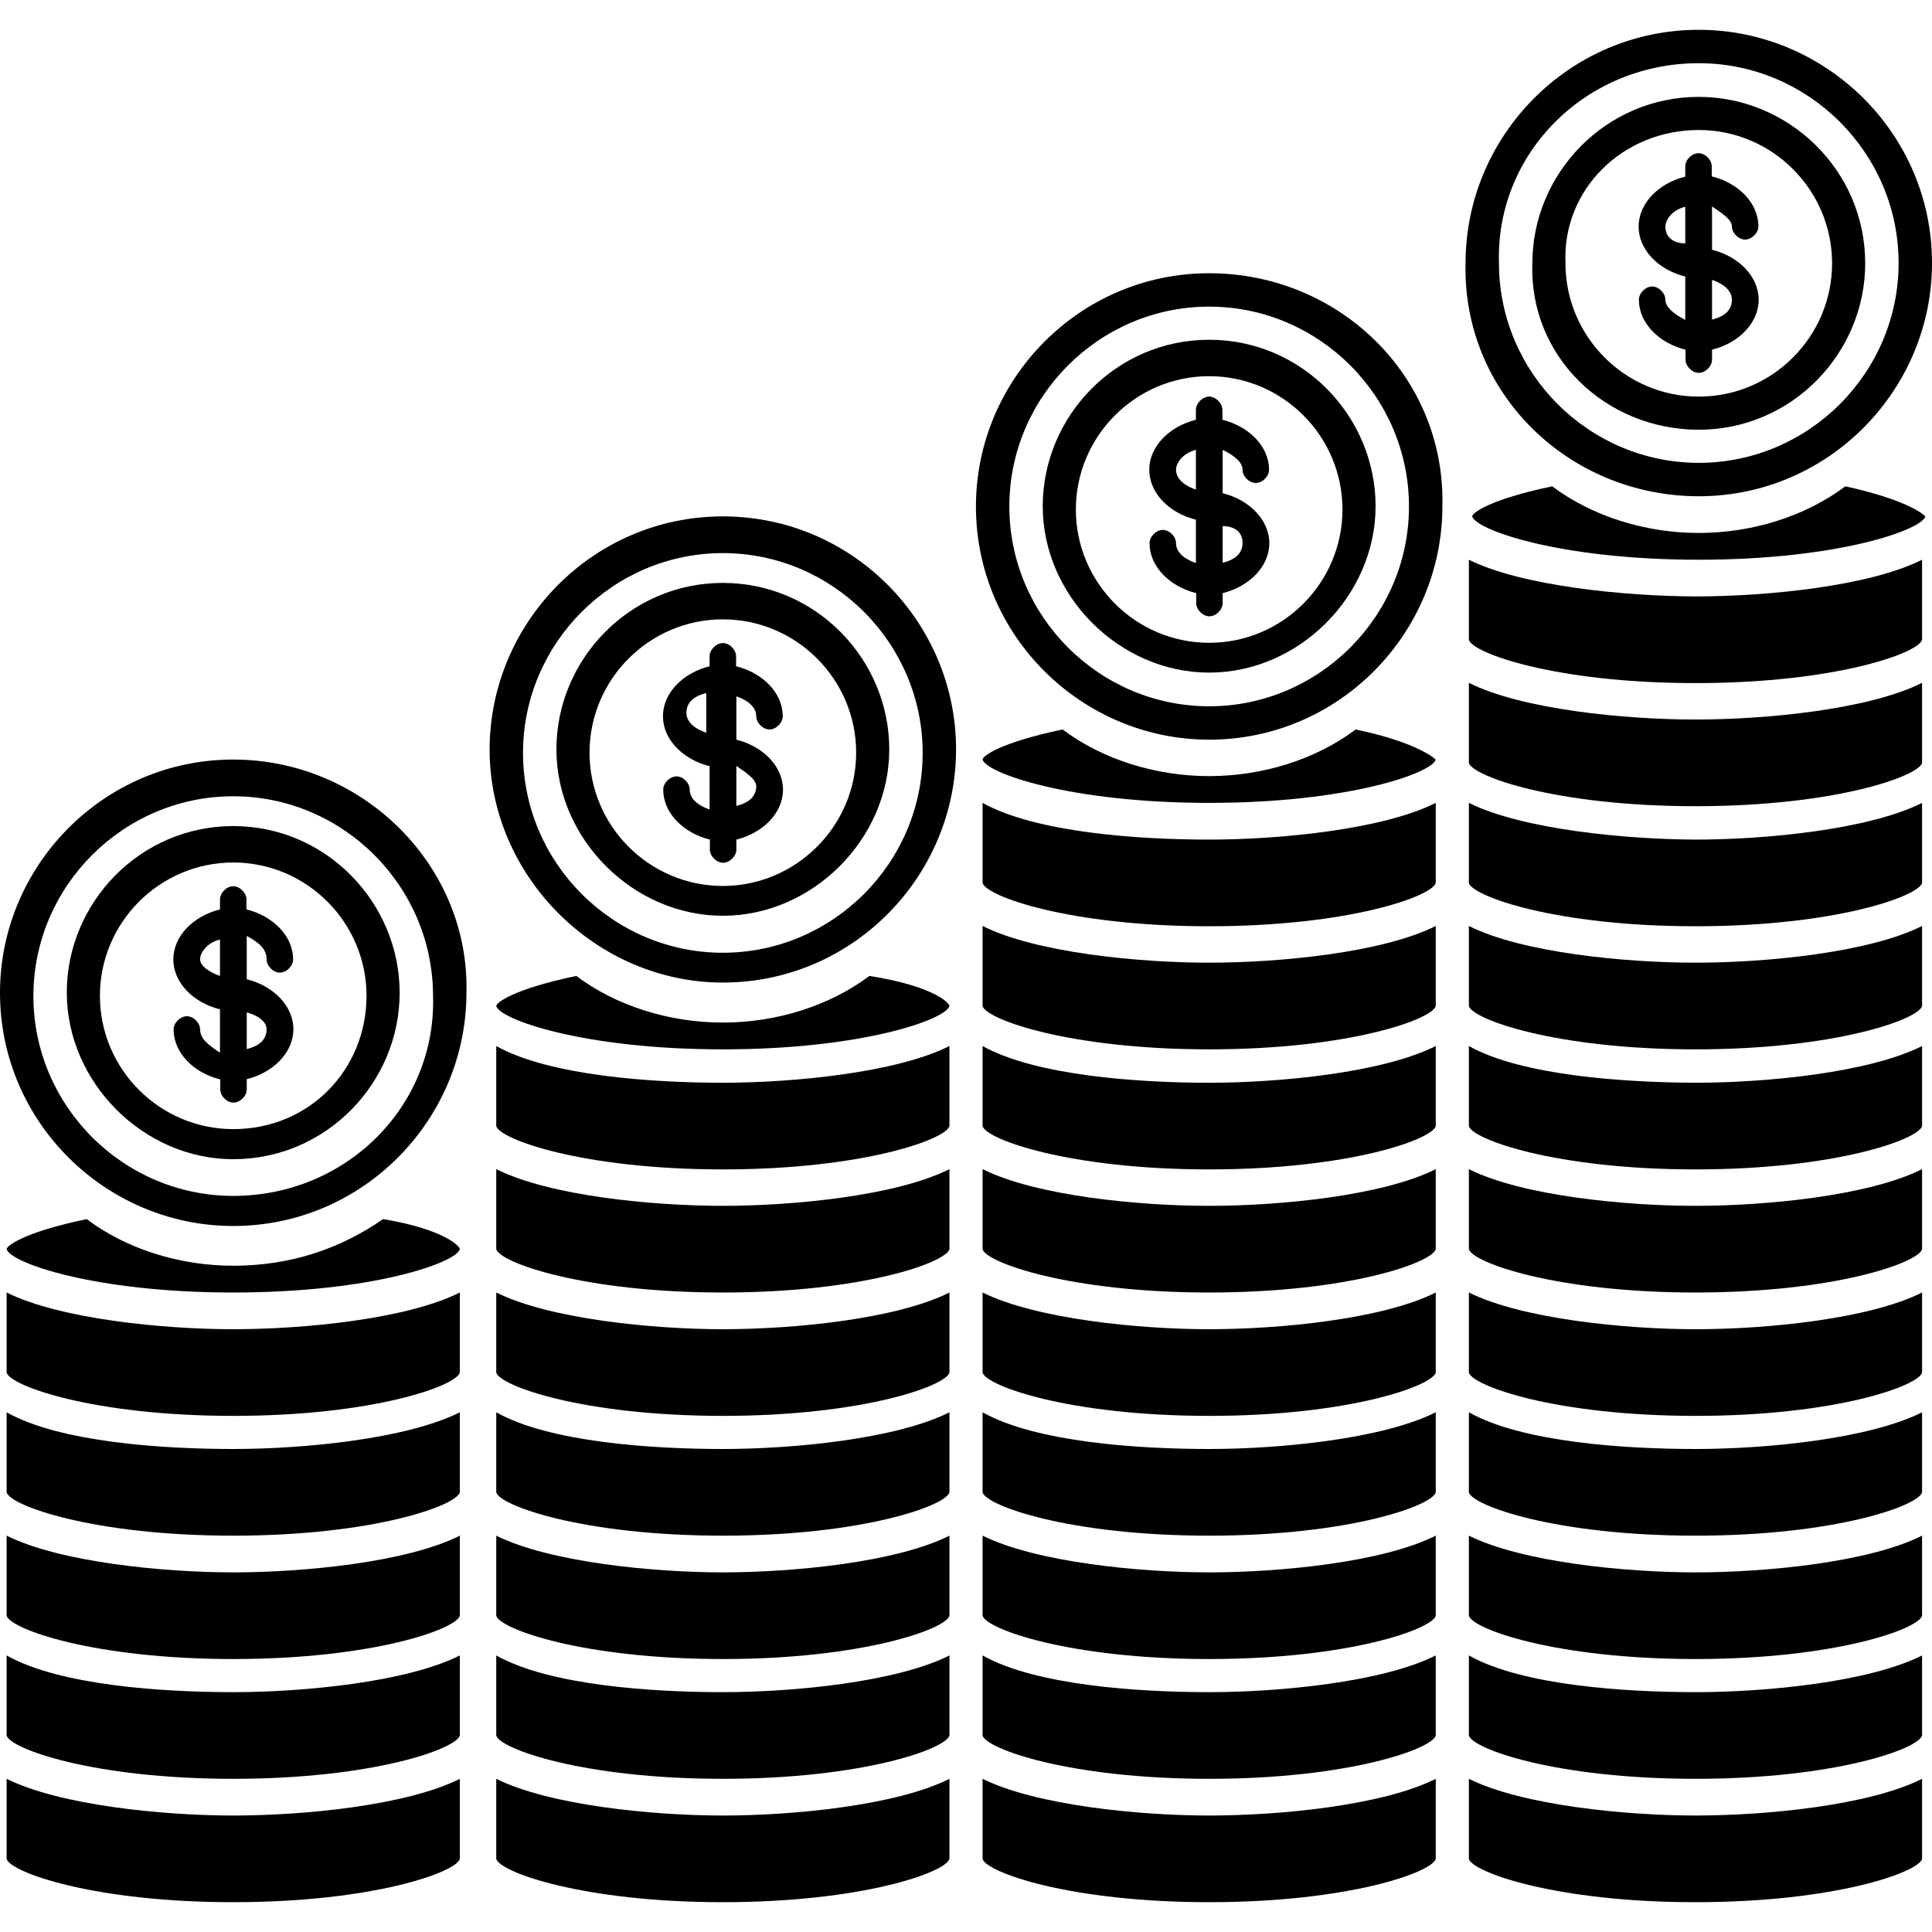<?xml version="1.0" encoding="UTF-8"?> <svg xmlns="http://www.w3.org/2000/svg" xmlns:xlink="http://www.w3.org/1999/xlink" version="1.1" id="Layer_1" x="0px" y="0px" viewBox="0 0 700 700" style="enable-background:new 0 0 700 700;" xml:space="preserve"> <g> <path d="M179.8,644.5v29c1.2,4.8,31.4,15.7,82.1,15.7s80.9-10.9,82.1-15.7v-29c-19.3,9.7-56.7,13.3-82.1,13.3 S199.1,654.1,179.8,644.5z"></path> <path d="M138.8,441.7c-15.7,10.9-33.8,16.9-54.3,16.9c-19.3,0-38.6-6-53.1-16.9c-22.9,4.8-29,9.7-29,10.9 c1.2,4.8,31.4,15.7,82.1,15.7s80.9-10.9,82.1-15.7C166.6,451.4,160.5,445.3,138.8,441.7z"></path> <path d="M2.4,468.3v29c1.2,4.8,31.4,15.7,82.1,15.7s80.9-10.9,82.1-15.7v-29c-19.3,9.7-56.7,13.3-82.1,13.3S21.7,477.9,2.4,468.3z"></path> <path d="M179.8,599.8v29c1.2,4.8,31.4,15.7,82.1,15.7s80.9-10.9,82.1-15.7v-29c-19.3,9.7-56.7,13.3-82.1,13.3 S199.1,610.7,179.8,599.8z"></path> <path d="M179.8,556.4v29c1.2,4.8,31.4,15.7,82.1,15.7s80.9-10.9,82.1-15.7v-29c-19.3,9.7-56.7,13.3-82.1,13.3 S199.1,566,179.8,556.4z"></path> <path d="M179.8,379v29c1.2,4.8,31.4,15.7,82.1,15.7s80.9-10.9,82.1-15.7v-29c-19.3,9.7-56.7,13.3-82.1,13.3S199.1,389.8,179.8,379z "></path> <path d="M179.8,423.6v29c1.2,4.8,31.4,15.7,82.1,15.7s80.9-10.9,82.1-15.7v-29c-19.3,9.7-56.7,13.3-82.1,13.3 S199.1,433.3,179.8,423.6z"></path> <path d="M179.8,511.7v29c1.2,4.8,31.4,15.7,82.1,15.7s80.9-10.9,82.1-15.7v-29c-19.3,9.7-56.7,13.3-82.1,13.3 S199.1,522.6,179.8,511.7z"></path> <path d="M315,353.6c-14.5,10.9-33.8,16.9-53.1,16.9s-38.6-6-53.1-16.9c-22.9,4.8-29,9.7-29,10.9c1.2,4.8,31.4,15.7,82.1,15.7 s80.9-10.9,82.1-15.7C344,363.3,337.9,357.2,315,353.6z"></path> <path d="M179.8,468.3v29c1.2,4.8,31.4,15.7,82.1,15.7s80.9-10.9,82.1-15.7v-29c-19.3,9.7-56.7,13.3-82.1,13.3 S199.1,477.9,179.8,468.3z"></path> <path d="M668.6,176.2c-14.5,10.9-33.8,16.9-53.1,16.9c-19.3,0-38.6-6-53.1-16.9c-22.9,4.8-29,9.7-29,10.9 c1.2,4.8,31.4,15.7,82.1,15.7c50.7,0,80.9-10.9,82.1-15.7C696.4,185.9,690.3,181,668.6,176.2z"></path> <path d="M438.1,99c-47.1,0-84.5,38.6-84.5,84.5c0,47.1,38.6,84.5,84.5,84.5c47.1,0,84.5-38.6,84.5-84.5 C523.8,136.4,485.2,99,438.1,99z M438.1,255.9c-39.8,0-72.4-32.6-72.4-72.4s32.6-72.4,72.4-72.4s72.4,32.6,72.4,72.4 S477.9,255.9,438.1,255.9z"></path> <path d="M261.9,187.1c-47.1,0-84.5,38.6-84.5,84.5S216,356,261.9,356c47.1,0,84.5-38.6,84.5-84.5S309,187.1,261.9,187.1z M261.9,345.2c-39.8,0-72.4-32.6-72.4-72.4s32.6-72.4,72.4-72.4s72.4,32.6,72.4,72.4S301.7,345.2,261.9,345.2z"></path> <path d="M2.4,511.7v29c1.2,4.8,31.4,15.7,82.1,15.7s80.9-10.9,82.1-15.7v-29c-19.3,9.7-56.7,13.3-82.1,13.3S21.7,522.6,2.4,511.7z"></path> <path d="M615.5,155.7c33.8,0,60.3-27.8,60.3-60.3c0-33.8-27.8-60.3-60.3-60.3c-33.8,0-60.3,27.8-60.3,60.3 C554,129.1,581.7,155.7,615.5,155.7z M615.5,47.1c26.6,0,48.3,21.7,48.3,48.3s-21.7,48.3-48.3,48.3c-26.6,0-48.3-21.7-48.3-48.3 C566,68.8,587.8,47.1,615.5,47.1z"></path> <path d="M615.5,179.8c47.1,0,84.5-38.6,84.5-84.5c0-47.1-38.6-84.5-84.5-84.5c-47.1,0-84.5,38.6-84.5,84.5 C529.8,142.4,568.4,179.8,615.5,179.8z M615.5,22.9c39.8,0,72.4,32.6,72.4,72.4s-32.6,72.4-72.4,72.4c-39.8,0-72.4-32.6-72.4-72.4 C541.9,55.5,574.5,22.9,615.5,22.9z"></path> <path d="M2.4,599.8v29c1.2,4.8,31.4,15.7,82.1,15.7s80.9-10.9,82.1-15.7v-29c-19.3,9.7-56.7,13.3-82.1,13.3S21.7,610.7,2.4,599.8z"></path> <path d="M84.5,275.2C37.4,275.2,0,313.8,0,359.7c0,47.1,38.6,84.5,84.5,84.5c47.1,0,84.5-38.6,84.5-84.5 C170.2,313.8,131.6,275.2,84.5,275.2z M84.5,433.3c-39.8,0-72.4-32.6-72.4-72.4s32.6-72.4,72.4-72.4s72.4,32.6,72.4,72.4 C158.1,400.7,125.5,433.3,84.5,433.3z"></path> <path d="M2.4,556.4v29c1.2,4.8,31.4,15.7,82.1,15.7s80.9-10.9,82.1-15.7v-29c-19.3,9.7-56.7,13.3-82.1,13.3S21.7,566,2.4,556.4z"></path> <path d="M2.4,644.5v29c1.2,4.8,31.4,15.7,82.1,15.7s80.9-10.9,82.1-15.7v-29c-19.3,9.7-56.7,13.3-82.1,13.3S21.7,654.1,2.4,644.5z"></path> <path d="M491.2,264.3c-14.5,10.9-33.8,16.9-53.1,16.9s-38.6-6-53.1-16.9c-22.9,4.8-29,9.7-29,10.9c1.2,4.8,31.4,15.7,82.1,15.7 s80.9-10.9,82.1-15.7C520.2,275.2,514.1,269.1,491.2,264.3z"></path> <path d="M532.2,468.3v29c1.2,4.8,31.4,15.7,82.1,15.7c50.7,0,80.9-10.9,82.1-15.7v-29c-19.3,9.7-56.7,13.3-82.1,13.3 C589,481.6,551.5,477.9,532.2,468.3z"></path> <path d="M532.2,511.7v29c1.2,4.8,31.4,15.7,82.1,15.7c50.7,0,80.9-10.9,82.1-15.7v-29c-19.3,9.7-56.7,13.3-82.1,13.3 C589,525,551.5,522.6,532.2,511.7z"></path> <path d="M532.2,644.5v29c1.2,4.8,31.4,15.7,82.1,15.7c50.7,0,80.9-10.9,82.1-15.7v-29c-19.3,9.7-56.7,13.3-82.1,13.3 C589,657.8,551.5,654.1,532.2,644.5z"></path> <path d="M532.2,599.8v29c1.2,4.8,31.4,15.7,82.1,15.7c50.7,0,80.9-10.9,82.1-15.7v-29c-19.3,9.7-56.7,13.3-82.1,13.3 C589,613.1,551.5,610.7,532.2,599.8z"></path> <path d="M532.2,556.4v29c1.2,4.8,31.4,15.7,82.1,15.7c50.7,0,80.9-10.9,82.1-15.7v-29c-19.3,9.7-56.7,13.3-82.1,13.3 C589,569.7,551.5,566,532.2,556.4z"></path> <path d="M532.2,423.6v29c1.2,4.8,31.4,15.7,82.1,15.7c50.7,0,80.9-10.9,82.1-15.7v-29c-19.3,9.7-56.7,13.3-82.1,13.3 C589,436.9,551.5,433.3,532.2,423.6z"></path> <path d="M532.2,202.8v29c1.2,4.8,31.4,15.7,82.1,15.7c50.7,0,80.9-10.9,82.1-15.7v-29c-19.3,9.7-56.7,13.3-82.1,13.3 C589,216,551.5,212.4,532.2,202.8z"></path> <path d="M532.2,379v29c1.2,4.8,31.4,15.7,82.1,15.7c50.7,0,80.9-10.9,82.1-15.7v-29c-19.3,9.7-56.7,13.3-82.1,13.3 C589,392.2,551.5,389.8,532.2,379z"></path> <path d="M532.2,247.4v29c1.2,4.8,31.4,15.7,82.1,15.7c50.7,0,80.9-10.9,82.1-15.7v-29c-19.3,9.7-56.7,13.3-82.1,13.3 C589,260.7,551.5,257.1,532.2,247.4z"></path> <path d="M532.2,290.9v29c1.2,4.8,31.4,15.7,82.1,15.7c50.7,0,80.9-10.9,82.1-15.7v-29c-19.3,9.7-56.7,13.3-82.1,13.3 C589,304.1,551.5,300.5,532.2,290.9z"></path> <path d="M532.2,335.5v29c1.2,4.8,31.4,15.7,82.1,15.7c50.7,0,80.9-10.9,82.1-15.7v-29c-19.3,9.7-56.7,13.3-82.1,13.3 C589,348.8,551.5,345.2,532.2,335.5z"></path> <path d="M356,556.4v29c1.2,4.8,31.4,15.7,82.1,15.7s80.9-10.9,82.1-15.7v-29c-19.3,9.7-56.7,13.3-82.1,13.3S375.4,566,356,556.4z"></path> <path d="M356,511.7v29c1.2,4.8,31.4,15.7,82.1,15.7s80.9-10.9,82.1-15.7v-29c-19.3,9.7-56.7,13.3-82.1,13.3S375.4,522.6,356,511.7z "></path> <path d="M356,599.8v29c1.2,4.8,31.4,15.7,82.1,15.7s80.9-10.9,82.1-15.7v-29c-19.3,9.7-56.7,13.3-82.1,13.3S375.4,610.7,356,599.8z "></path> <path d="M356,468.3v29c1.2,4.8,31.4,15.7,82.1,15.7s80.9-10.9,82.1-15.7v-29c-19.3,9.7-56.7,13.3-82.1,13.3S375.4,477.9,356,468.3z "></path> <path d="M356,644.5v29c1.2,4.8,31.4,15.7,82.1,15.7s80.9-10.9,82.1-15.7v-29c-19.3,9.7-56.7,13.3-82.1,13.3S375.4,654.1,356,644.5z "></path> <path d="M356,335.5v29c1.2,4.8,31.4,15.7,82.1,15.7s80.9-10.9,82.1-15.7v-29c-19.3,9.7-56.7,13.3-82.1,13.3S375.4,345.2,356,335.5z "></path> <path d="M356,423.6v29c1.2,4.8,31.4,15.7,82.1,15.7s80.9-10.9,82.1-15.7v-29c-19.3,9.7-56.7,13.3-82.1,13.3S375.4,433.3,356,423.6z "></path> <path d="M356,290.9v29c1.2,4.8,31.4,15.7,82.1,15.7s80.9-10.9,82.1-15.7v-29c-19.3,9.7-56.7,13.3-82.1,13.3S375.4,301.7,356,290.9z "></path> <path d="M356,379v29c1.2,4.8,31.4,15.7,82.1,15.7s80.9-10.9,82.1-15.7v-29c-19.3,9.7-56.7,13.3-82.1,13.3S375.4,389.8,356,379z"></path> <path d="M96.6,347.6c0,2.4,2.4,4.8,4.8,4.8s4.8-2.4,4.8-4.8c0-8.4-7.2-15.7-16.9-18.1v-3.6c0-2.4-2.4-4.8-4.8-4.8s-4.8,2.4-4.8,4.8 v3.6c-9.7,2.4-16.9,9.7-16.9,18.1s7.2,15.7,16.9,18.1v15.7c-3.6-2.4-7.2-4.8-7.2-8.4c0-2.4-2.4-4.8-4.8-4.8c-2.4,0-4.8,2.4-4.8,4.8 c0,8.4,7.2,15.7,16.9,18.1v3.6c0,2.4,2.4,4.8,4.8,4.8s4.8-2.4,4.8-4.8V391c9.7-2.4,16.9-9.7,16.9-18.1s-7.2-15.7-16.9-18.1v-15.7 C94.1,341.6,96.6,344,96.6,347.6z M79.7,353.6c-3.6-1.2-7.2-3.6-7.2-6s2.4-6,7.2-7.2V353.6z M96.6,372.9c0,3.6-2.4,6-7.2,7.2v-13.3 C94.1,368.1,96.6,370.5,96.6,372.9z"></path> <path d="M274,259.5c0,2.4,2.4,4.8,4.8,4.8c2.4,0,4.8-2.4,4.8-4.8c0-8.4-7.2-15.7-16.9-18.1v-3.6c0-2.4-2.4-4.8-4.8-4.8 c-2.4,0-4.8,2.4-4.8,4.8v3.6c-9.7,2.4-16.9,9.7-16.9,18.1s7.2,15.7,16.9,18.1v15.7c-3.6-1.2-7.2-3.6-7.2-7.2c0-2.4-2.4-4.8-4.8-4.8 c-2.4,0-4.8,2.4-4.8,4.8c0,8.4,7.2,15.7,16.9,18.1v3.6c0,2.4,2.4,4.8,4.8,4.8c2.4,0,4.8-2.4,4.8-4.8v-3.6 c9.7-2.4,16.9-9.7,16.9-18.1s-7.2-15.7-16.9-18.1v-15.7C270.4,253.5,274,255.9,274,259.5z M255.9,265.5c-3.6-1.2-7.2-3.6-7.2-7.2 s2.4-6,7.2-7.2V265.5z M274,284.8c0,3.6-2.4,6-7.2,7.2v-14.5C270.4,280,274,282.4,274,284.8z"></path> <path d="M450.2,170.2c0,2.4,2.4,4.8,4.8,4.8s4.8-2.4,4.8-4.8c0-8.4-7.2-15.7-16.9-18.1v-3.6c0-2.4-2.4-4.8-4.8-4.8 c-2.4,0-4.8,2.4-4.8,4.8v3.6c-9.7,2.4-16.9,9.7-16.9,18.1s7.2,15.7,16.9,18.1V204c-3.6-1.2-7.2-3.6-7.2-7.2c0-2.4-2.4-4.8-4.8-4.8 c-2.4,0-4.8,2.4-4.8,4.8c0,8.4,7.2,15.7,16.9,18.1v3.6c0,2.4,2.4,4.8,4.8,4.8c2.4,0,4.8-2.4,4.8-4.8v-3.6 c9.7-2.4,16.9-9.7,16.9-18.1s-7.2-15.7-16.9-18.1v-15.7C447.8,165.3,450.2,167.8,450.2,170.2z M433.3,177.4 c-3.6-1.2-7.2-3.6-7.2-7.2c0-2.4,2.4-6,7.2-7.2V177.4z M450.2,196.7c0,3.6-2.4,6-7.2,7.2v-13.3 C447.8,190.7,450.2,193.1,450.2,196.7z"></path> <path d="M84.5,299.3c-33.8,0-60.3,27.8-60.3,60.3S51.9,420,84.5,420c33.8,0,60.3-27.8,60.3-60.3S118.3,299.3,84.5,299.3z M84.5,409.1c-26.6,0-48.3-21.7-48.3-48.3s21.7-48.3,48.3-48.3s48.3,21.7,48.3,48.3S112.2,409.1,84.5,409.1z"></path> <path d="M261.9,211.2c-33.8,0-60.3,27.8-60.3,60.3s27.8,60.3,60.3,60.3s60.3-27.8,60.3-60.3S295.7,211.2,261.9,211.2z M261.9,321 c-26.6,0-48.3-21.7-48.3-48.3s21.7-48.3,48.3-48.3s48.3,21.7,48.3,48.3S288.4,321,261.9,321z"></path> <path d="M438.1,123.1c-33.8,0-60.3,27.8-60.3,60.3s27.8,60.3,60.3,60.3s60.3-27.8,60.3-60.3S471.9,123.1,438.1,123.1z M438.1,232.9 c-26.6,0-48.3-21.7-48.3-48.3s21.7-48.3,48.3-48.3s48.3,21.7,48.3,48.3S464.7,232.9,438.1,232.9z"></path> <path d="M603.4,108.6c0-2.4-2.4-4.8-4.8-4.8c-2.4,0-4.8,2.4-4.8,4.8c0,8.4,7.2,15.7,16.9,18.1v3.6c0,2.4,2.4,4.8,4.8,4.8 c2.4,0,4.8-2.4,4.8-4.8v-3.6c9.7-2.4,16.9-9.7,16.9-18.1s-7.2-15.7-16.9-18.1V74.8c3.6,2.4,7.2,4.8,7.2,7.2s2.4,4.8,4.8,4.8 c2.4,0,4.8-2.4,4.8-4.8c0-8.4-7.2-15.7-16.9-18.1v-3.6c0-2.4-2.4-4.8-4.8-4.8c-2.4,0-4.8,2.4-4.8,4.8V64 c-9.7,2.4-16.9,9.7-16.9,18.1s7.2,15.7,16.9,18.1v15.7C605.9,113.5,603.4,111,603.4,108.6z M620.3,101.4c3.6,1.2,7.2,3.6,7.2,7.2 s-2.4,6-7.2,7.2V101.4z M603.4,82.1c0-2.4,2.4-6,7.2-7.2v13.3C605.9,88.1,603.4,85.7,603.4,82.1z"></path> </g> </svg> 